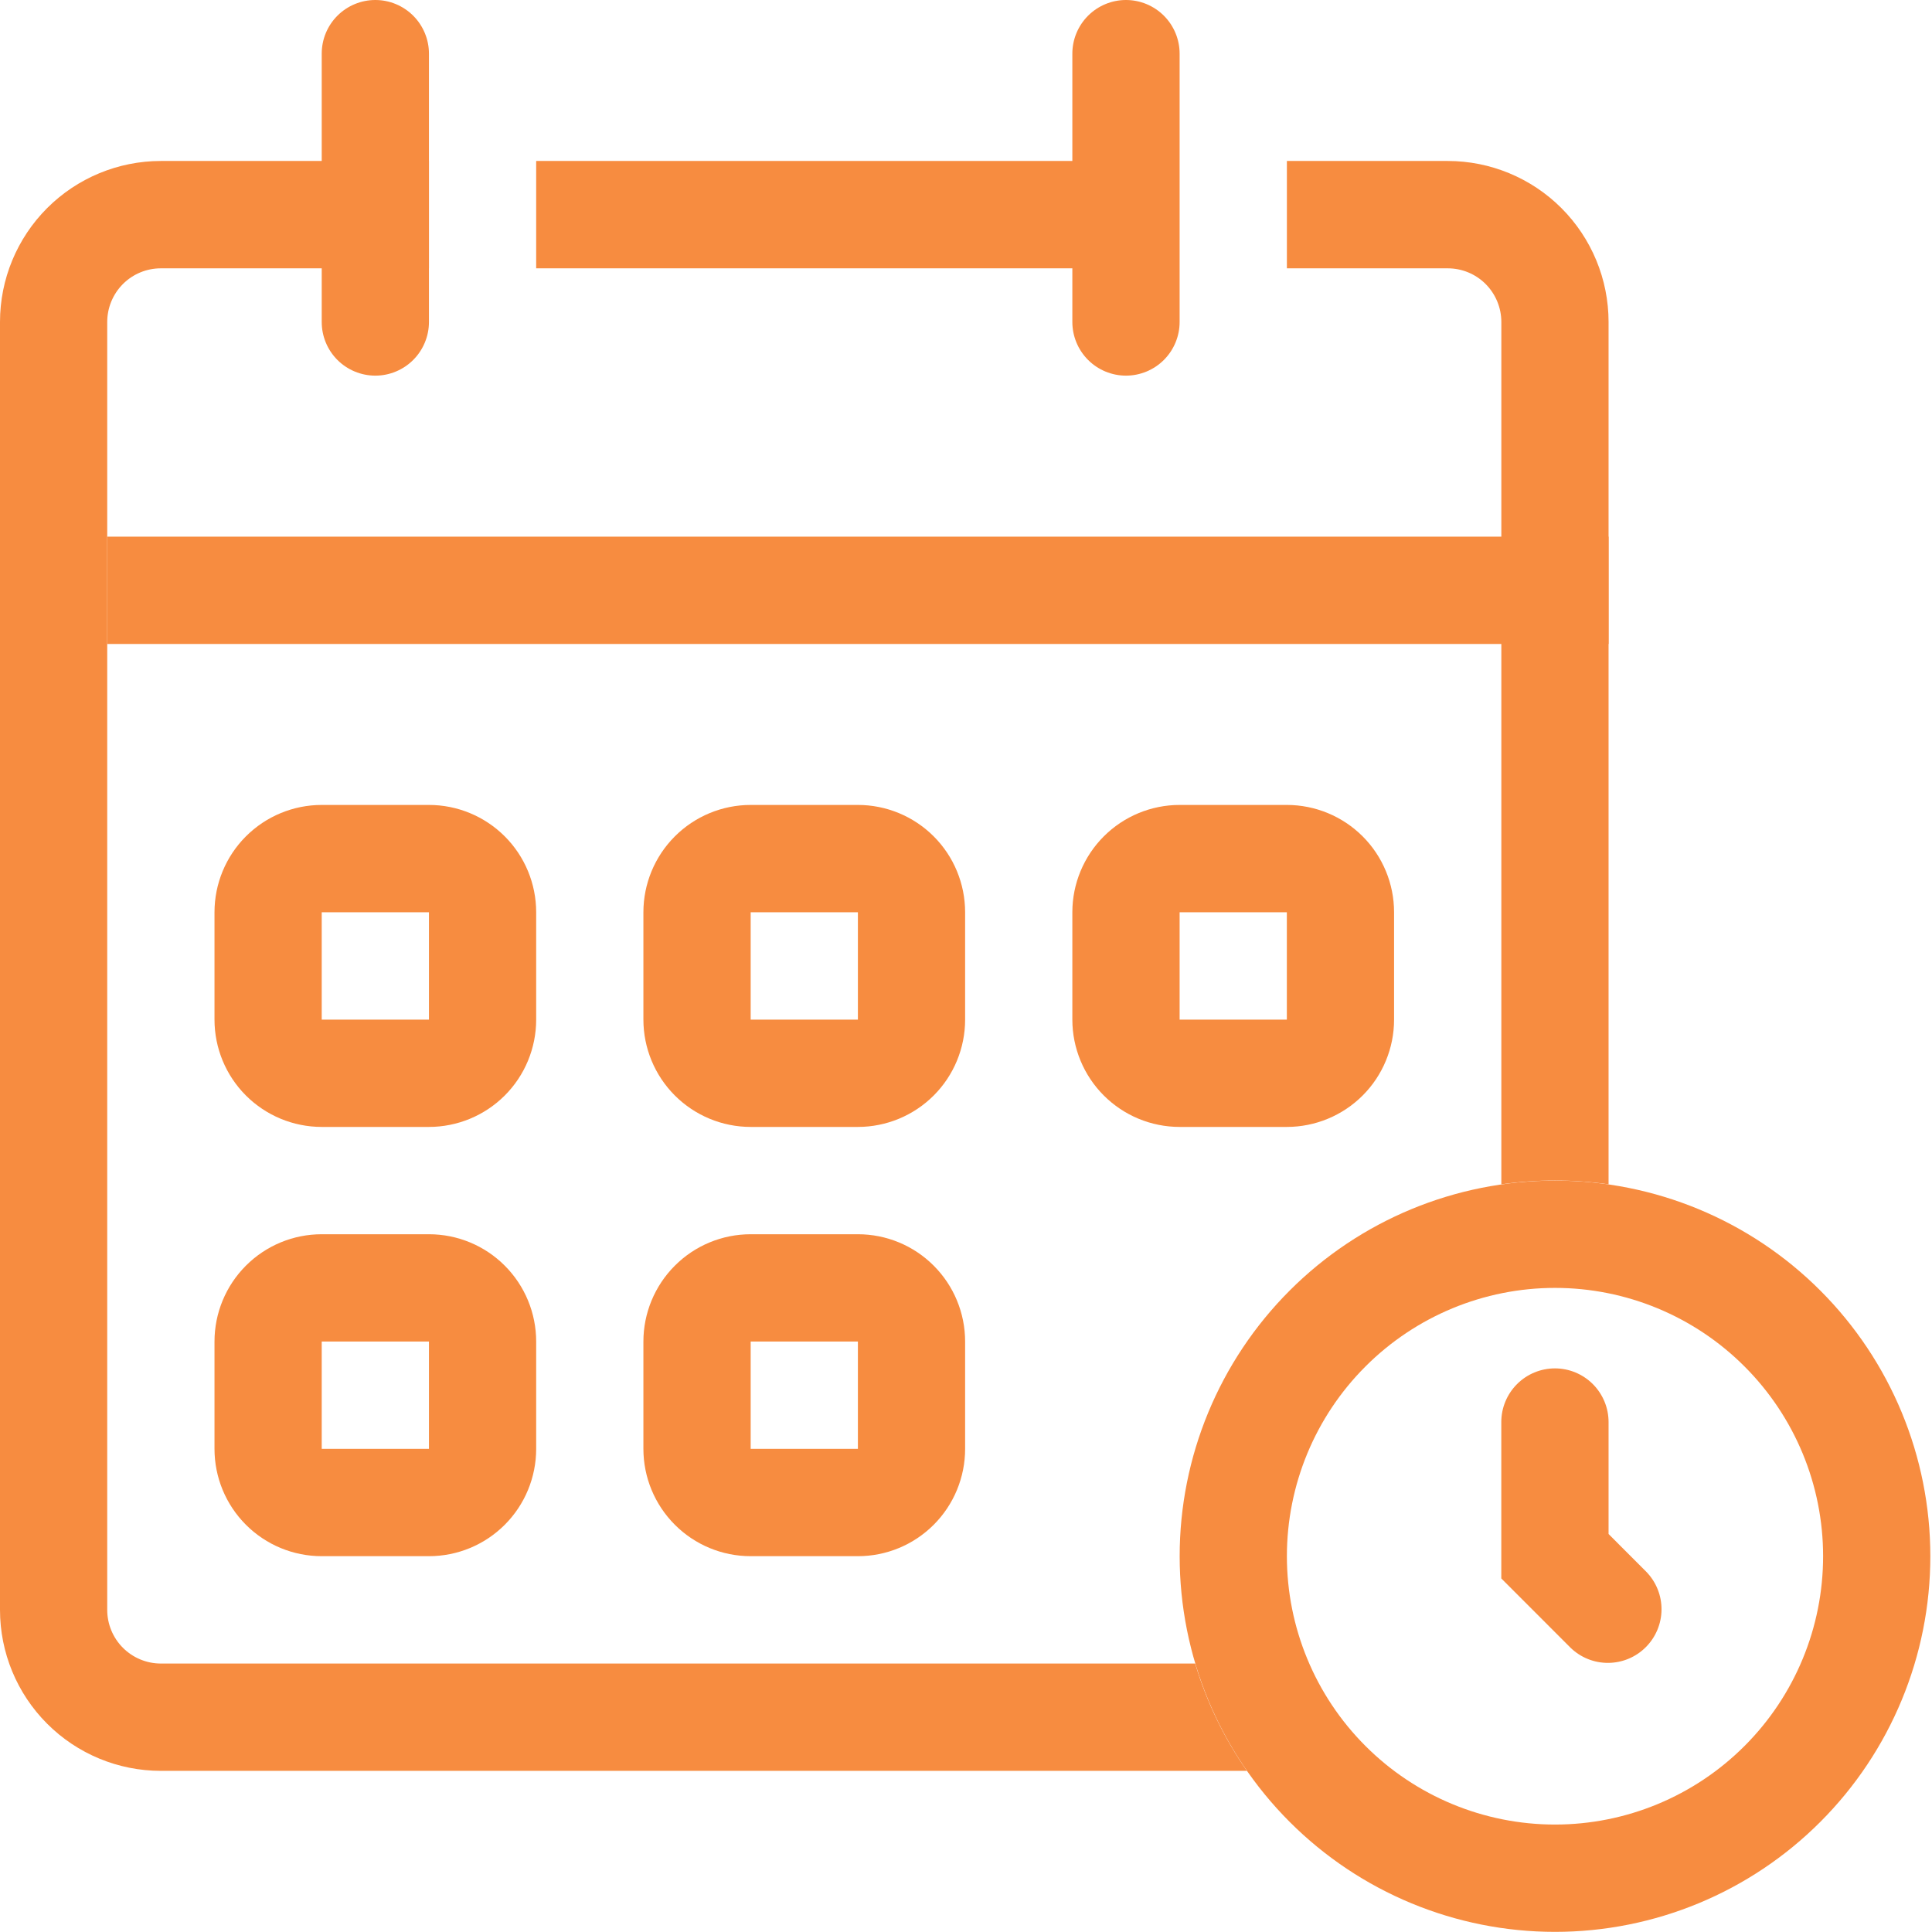 <svg width="44" height="44" viewBox="0 0 44 44" fill="none" xmlns="http://www.w3.org/2000/svg">
<path fill-rule="evenodd" clip-rule="evenodd" d="M35.414 41.553C37.033 41.553 38.586 40.909 39.731 39.763C40.877 38.617 41.52 37.062 41.52 35.442C41.52 33.821 40.877 32.267 39.731 31.121C38.586 29.975 37.033 29.331 35.414 29.331C33.795 29.331 32.242 29.975 31.097 31.121C29.951 32.267 29.308 33.821 29.308 35.442C29.308 37.062 29.951 38.617 31.097 39.763C32.242 40.909 33.795 41.553 35.414 41.553ZM35.414 43.997C37.681 43.997 39.855 43.096 41.458 41.491C43.061 39.887 43.962 37.711 43.962 35.442C43.962 33.173 43.061 30.997 41.458 29.393C39.855 27.788 37.681 26.887 35.414 26.887C33.147 26.887 30.973 27.788 29.37 29.393C27.767 30.997 26.866 33.173 26.866 35.442C26.866 37.711 27.767 39.887 29.37 41.491C30.973 43.096 33.147 43.997 35.414 43.997V43.997Z" fill="#F78C40"/>
<path fill-rule="evenodd" clip-rule="evenodd" d="M35.413 31.164C35.736 31.164 36.047 31.293 36.276 31.522C36.505 31.752 36.634 32.062 36.634 32.386V34.936L37.497 35.8C37.719 36.03 37.843 36.339 37.84 36.66C37.837 36.98 37.709 37.286 37.482 37.513C37.256 37.74 36.95 37.868 36.629 37.871C36.309 37.874 36.001 37.751 35.77 37.528L34.191 35.948V32.386C34.191 32.062 34.32 31.752 34.549 31.522C34.778 31.293 35.089 31.164 35.413 31.164Z" fill="#F78C40"/>
<path fill-rule="evenodd" clip-rule="evenodd" d="M9.769 20.776H7.327V23.221H9.769V20.776ZM7.327 18.332C6.679 18.332 6.058 18.59 5.6 19.048C5.142 19.506 4.885 20.128 4.885 20.776V23.221C4.885 23.869 5.142 24.491 5.6 24.949C6.058 25.407 6.679 25.665 7.327 25.665H9.769C10.417 25.665 11.038 25.407 11.496 24.949C11.954 24.491 12.211 23.869 12.211 23.221V20.776C12.211 20.128 11.954 19.506 11.496 19.048C11.038 18.59 10.417 18.332 9.769 18.332H7.327Z" fill="#F78C40"/>
<path fill-rule="evenodd" clip-rule="evenodd" d="M19.538 20.776H17.096V23.221H19.538V20.776ZM17.096 18.332C16.448 18.332 15.827 18.59 15.369 19.048C14.911 19.506 14.653 20.128 14.653 20.776V23.221C14.653 23.869 14.911 24.491 15.369 24.949C15.827 25.407 16.448 25.665 17.096 25.665H19.538C20.186 25.665 20.807 25.407 21.265 24.949C21.723 24.491 21.98 23.869 21.98 23.221V20.776C21.98 20.128 21.723 19.506 21.265 19.048C20.807 18.59 20.186 18.332 19.538 18.332H17.096Z" fill="#F78C40"/>
<path fill-rule="evenodd" clip-rule="evenodd" d="M29.307 20.776H26.865V23.221H29.307V20.776ZM26.865 18.332C26.217 18.332 25.596 18.59 25.138 19.048C24.68 19.506 24.422 20.128 24.422 20.776V23.221C24.422 23.869 24.68 24.491 25.138 24.949C25.596 25.407 26.217 25.665 26.865 25.665H29.307C29.955 25.665 30.576 25.407 31.034 24.949C31.492 24.491 31.749 23.869 31.749 23.221V20.776C31.749 20.128 31.492 19.506 31.034 19.048C30.576 18.59 29.955 18.332 29.307 18.332H26.865Z" fill="#F78C40"/>
<path fill-rule="evenodd" clip-rule="evenodd" d="M9.769 30.553H7.327V32.997H9.769V30.553ZM7.327 28.109C6.679 28.109 6.058 28.366 5.6 28.825C5.142 29.283 4.885 29.905 4.885 30.553V32.997C4.885 33.645 5.142 34.267 5.6 34.725C6.058 35.184 6.679 35.441 7.327 35.441H9.769C10.417 35.441 11.038 35.184 11.496 34.725C11.954 34.267 12.211 33.645 12.211 32.997V30.553C12.211 29.905 11.954 29.283 11.496 28.825C11.038 28.366 10.417 28.109 9.769 28.109H7.327Z" fill="#F78C40"/>
<path fill-rule="evenodd" clip-rule="evenodd" d="M19.538 30.553H17.096V32.997H19.538V30.553ZM17.096 28.109C16.448 28.109 15.827 28.366 15.369 28.825C14.911 29.283 14.653 29.905 14.653 30.553V32.997C14.653 33.645 14.911 34.267 15.369 34.725C15.827 35.184 16.448 35.441 17.096 35.441H19.538C20.186 35.441 20.807 35.184 21.265 34.725C21.723 34.267 21.98 33.645 21.98 32.997V30.553C21.98 29.905 21.723 29.283 21.265 28.825C20.807 28.366 20.186 28.109 19.538 28.109H17.096Z" fill="#F78C40"/>
<path fill-rule="evenodd" clip-rule="evenodd" d="M2.442 7.333C2.442 7.009 2.571 6.698 2.8 6.468C3.029 6.239 3.34 6.111 3.663 6.111H9.769V3.666H3.663C2.692 3.666 1.76 4.053 1.073 4.74C0.386 5.428 0 6.36 0 7.333V36.664C0 37.636 0.386 38.569 1.073 39.256C1.76 39.944 2.692 40.33 3.663 40.33H28.398C27.877 39.584 27.479 38.758 27.219 37.886H3.663C3.34 37.886 3.029 37.757 2.8 37.528C2.571 37.299 2.442 36.988 2.442 36.664V7.333ZM34.192 26.972C35.002 26.856 35.825 26.856 36.634 26.972V7.333C36.634 6.36 36.248 5.428 35.561 4.74C34.874 4.053 33.943 3.666 32.971 3.666H29.308V6.111H32.971C33.295 6.111 33.605 6.239 33.834 6.468C34.063 6.698 34.192 7.009 34.192 7.333V26.972ZM12.211 6.111H25.11V3.666H12.211V6.111Z" fill="#F78C40"/>
<path fill-rule="evenodd" clip-rule="evenodd" d="M36.634 14.666H2.442V12.222H36.634V14.666Z" fill="#F78C40"/>
<path d="M7.327 1.222C7.327 0.898 7.455 0.587 7.684 0.358C7.913 0.129 8.224 0 8.548 0C8.872 0 9.182 0.129 9.411 0.358C9.64 0.587 9.769 0.898 9.769 1.222V7.333C9.769 7.657 9.64 7.968 9.411 8.197C9.182 8.426 8.872 8.555 8.548 8.555C8.224 8.555 7.913 8.426 7.684 8.197C7.455 7.968 7.327 7.657 7.327 7.333V1.222Z" fill="#F78C40"/>
<path d="M24.422 1.222C24.422 0.898 24.551 0.587 24.78 0.358C25.009 0.129 25.32 0 25.643 0C25.967 0 26.278 0.129 26.507 0.358C26.736 0.587 26.865 0.898 26.865 1.222V7.333C26.865 7.657 26.736 7.968 26.507 8.197C26.278 8.426 25.967 8.555 25.643 8.555C25.32 8.555 25.009 8.426 24.78 8.197C24.551 7.968 24.422 7.657 24.422 7.333V1.222Z" fill="#F78C40"/>
</svg>
